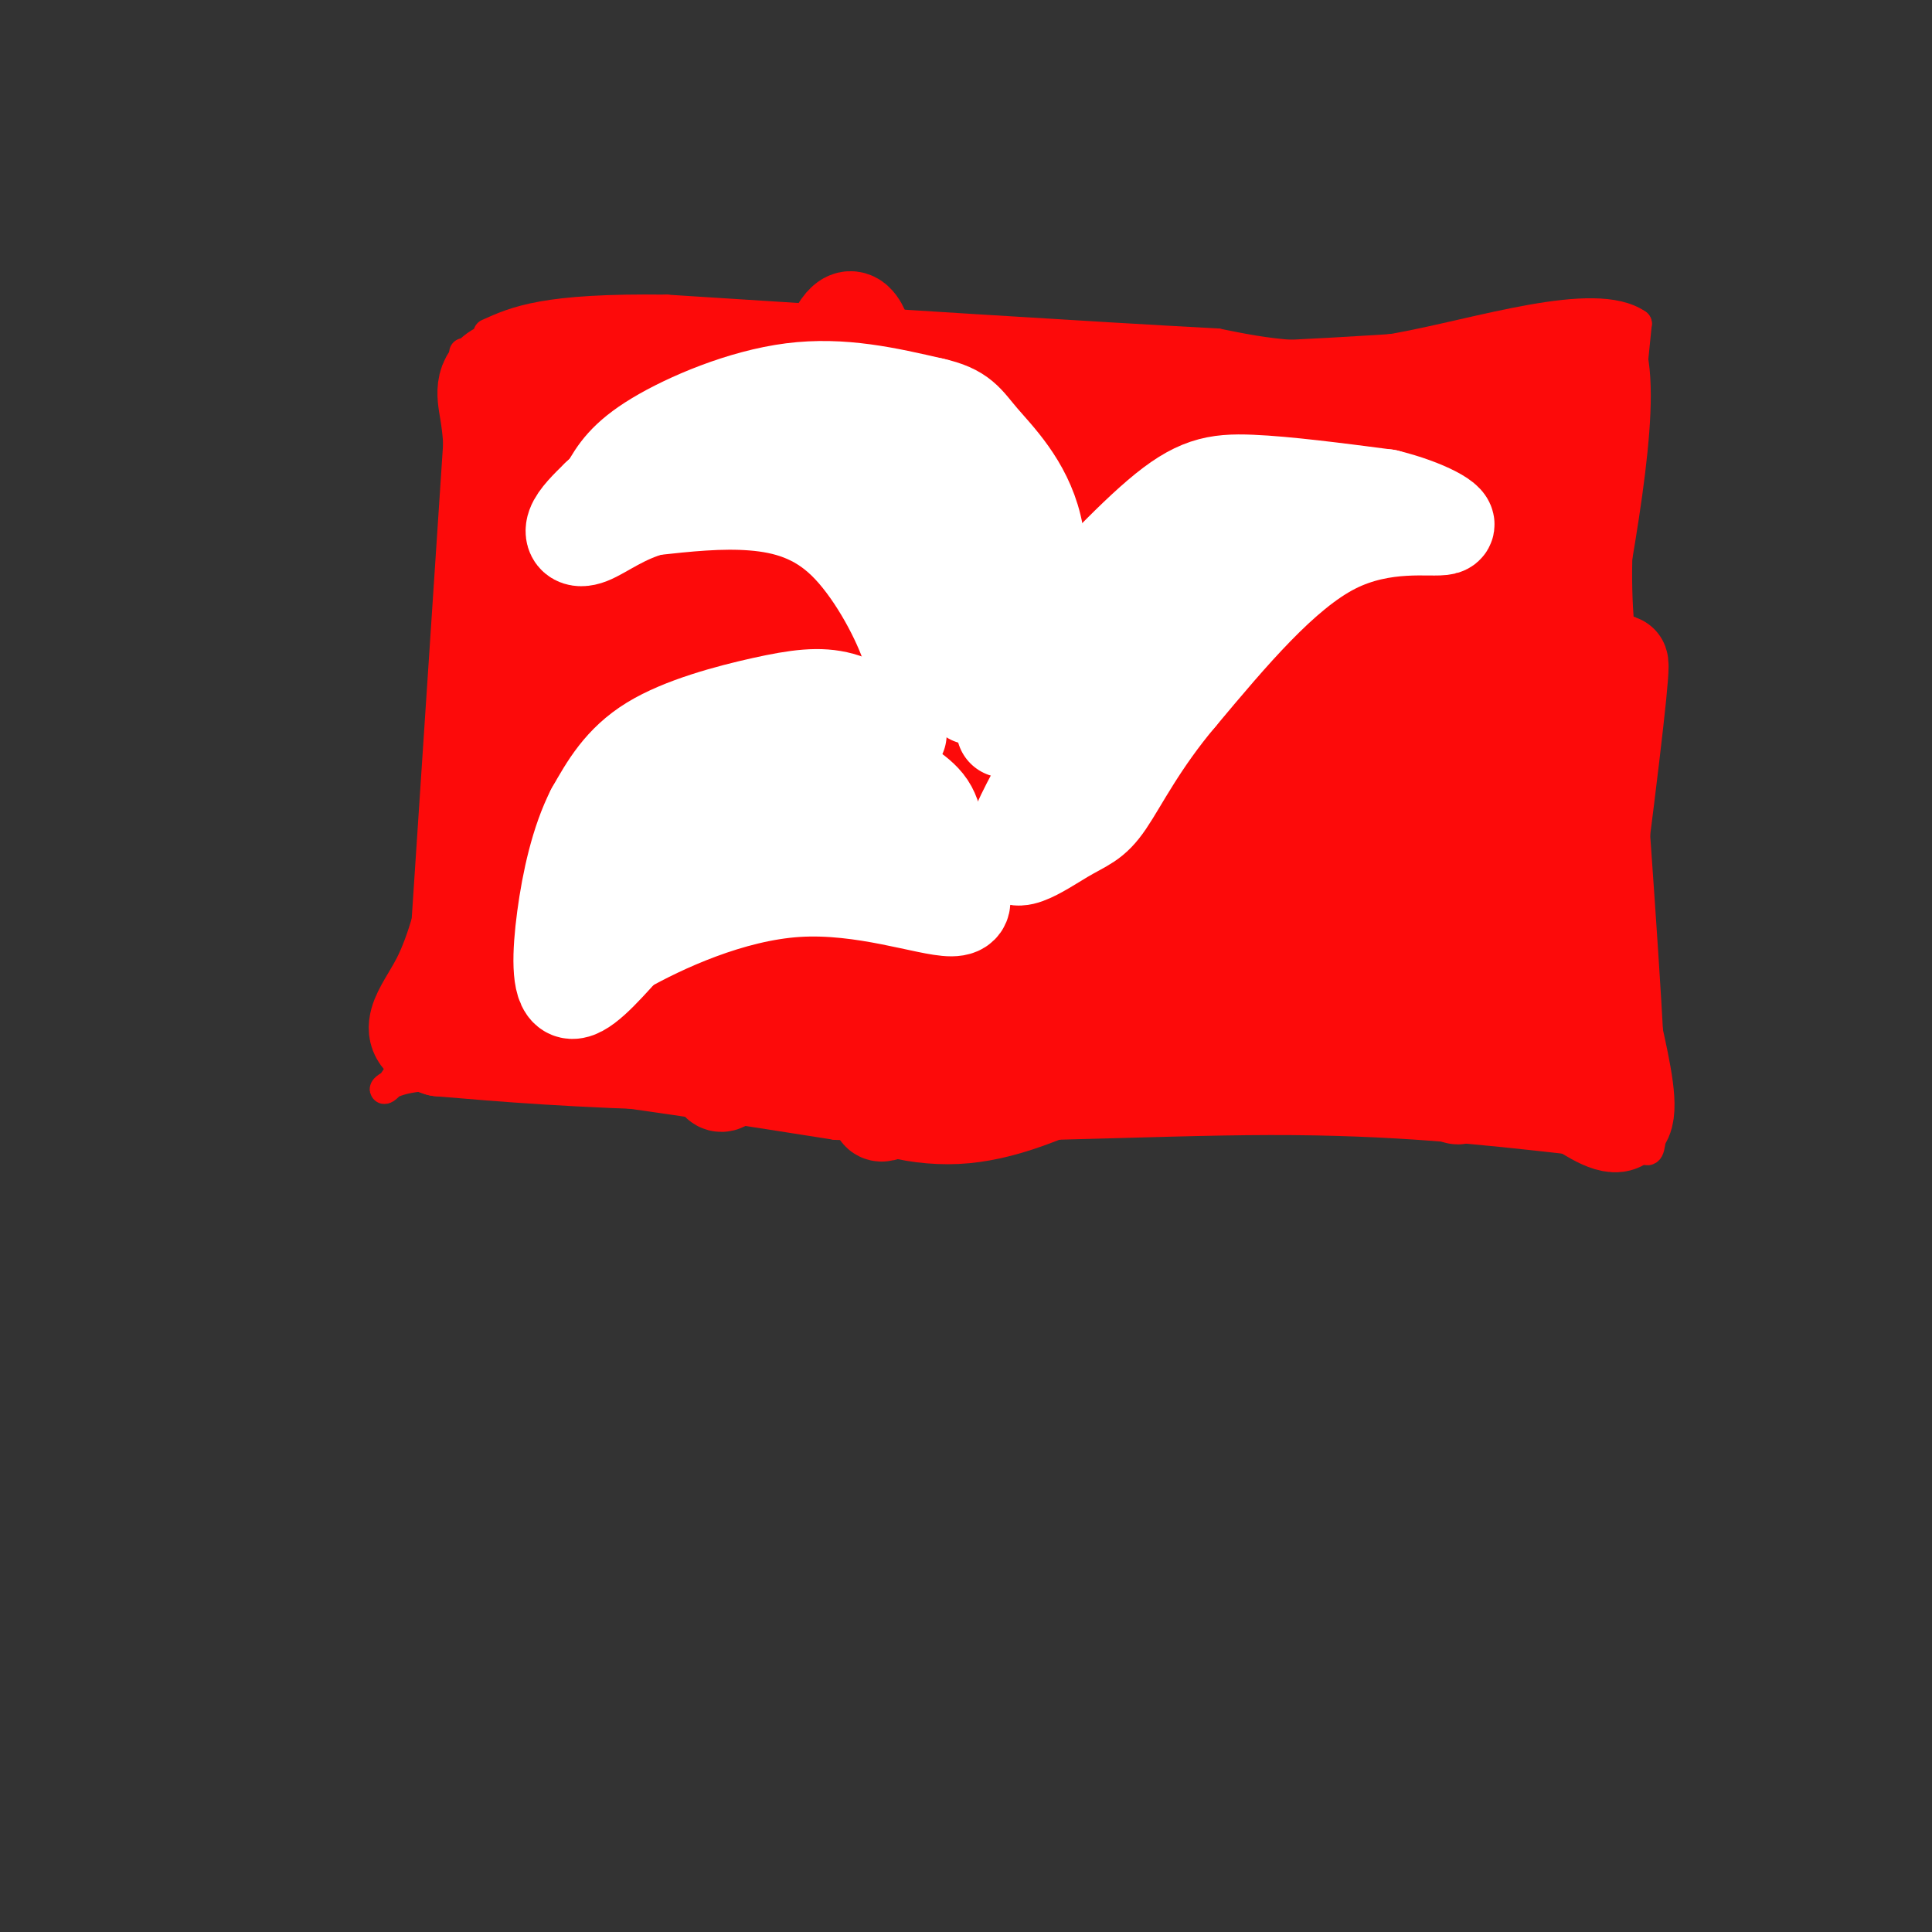 <svg viewBox='0 0 400 400' version='1.1' xmlns='http://www.w3.org/2000/svg' xmlns:xlink='http://www.w3.org/1999/xlink'><rect x="0" y="0" width="400" height="400" fill="#333333" stroke="none"/><g fill='none' stroke='#FD0A0A' stroke-width='6' stroke-linecap='round' stroke-linejoin='round'><path d='M96,73c0.000,0.000 -9.000,136.000 -9,136'/><path d='M87,209c-5.222,23.822 -13.778,15.378 0,14c13.778,-1.378 49.889,4.311 86,10'/><path d='M173,233c30.622,1.156 64.178,-0.956 90,-1c25.822,-0.044 43.911,1.978 62,4'/><path d='M325,236c12.524,-0.262 12.833,-2.917 14,-1c1.167,1.917 3.190,8.405 3,-5c-0.190,-13.405 -2.595,-46.702 -5,-80'/><path d='M337,150c-1.400,-18.356 -2.400,-24.244 -2,-36c0.400,-11.756 2.200,-29.378 4,-47'/><path d='M339,67c-8.844,-6.156 -32.956,1.956 -50,5c-17.044,3.044 -27.022,1.022 -37,-1'/><path d='M252,71c-25.167,-1.333 -69.583,-4.167 -114,-7'/><path d='M138,64c-25.167,-0.333 -31.083,2.333 -37,5'/></g>
<g fill='none' stroke='#FFFFFF' stroke-width='6' stroke-linecap='round' stroke-linejoin='round'><path d='M198,112c-0.978,-4.800 -1.956,-9.600 -6,-13c-4.044,-3.400 -11.156,-5.400 -16,-6c-4.844,-0.600 -7.422,0.200 -10,1'/><path d='M166,94c-3.831,0.850 -8.408,2.475 -12,5c-3.592,2.525 -6.198,5.949 -7,10c-0.802,4.051 0.199,8.729 2,11c1.801,2.271 4.400,2.136 7,2'/><path d='M156,122c1.833,0.833 2.917,1.917 4,3'/><path d='M203,118c-0.256,-2.268 -0.512,-4.536 -1,-7c-0.488,-2.464 -1.208,-5.125 -8,-8c-6.792,-2.875 -19.655,-5.964 -27,-7c-7.345,-1.036 -9.173,-0.018 -11,1'/><path d='M156,97c-4.008,2.078 -8.528,6.774 -11,11c-2.472,4.226 -2.896,7.984 -2,11c0.896,3.016 3.113,5.290 7,5c3.887,-0.290 9.443,-3.145 15,-6'/><path d='M165,118c4.822,-0.444 9.378,1.444 13,5c3.622,3.556 6.311,8.778 9,14'/></g>
<g fill='none' stroke='#FD0A0A' stroke-width='6' stroke-linecap='round' stroke-linejoin='round'><path d='M127,157c2.352,-28.160 4.703,-56.320 4,-57c-0.703,-0.680 -4.461,26.120 -6,40c-1.539,13.880 -0.860,14.840 0,22c0.860,7.160 1.901,20.520 5,14c3.099,-6.520 8.256,-32.921 10,-48c1.744,-15.079 0.076,-18.836 -1,-21c-1.076,-2.164 -1.559,-2.737 -3,-1c-1.441,1.737 -3.840,5.782 -6,11c-2.160,5.218 -4.080,11.609 -6,18'/><path d='M124,135c-3.512,17.729 -9.293,53.050 -9,48c0.293,-5.050 6.660,-50.471 10,-73c3.340,-22.529 3.655,-22.167 2,-6c-1.655,16.167 -5.279,48.137 -7,65c-1.721,16.863 -1.540,18.617 3,0c4.540,-18.617 13.440,-57.605 15,-66c1.560,-8.395 -4.220,13.802 -10,36'/><path d='M128,139c-2.356,12.400 -3.244,25.400 -3,32c0.244,6.600 1.622,6.800 3,7'/></g>
<g fill='none' stroke='#FD0A0A' stroke-width='20' stroke-linecap='round' stroke-linejoin='round'><path d='M156,113c-7.065,43.964 -14.131,87.929 -10,76c4.131,-11.929 19.458,-79.750 20,-82c0.542,-2.250 -13.702,61.071 -19,85c-5.298,23.929 -1.649,8.464 2,-7'/><path d='M149,185c2.202,-13.378 6.708,-43.321 8,-60c1.292,-16.679 -0.631,-20.092 -3,-22c-2.369,-1.908 -5.185,-2.310 -10,23c-4.815,25.310 -11.631,76.330 -10,69c1.631,-7.330 11.708,-73.012 13,-93c1.292,-19.988 -6.202,5.718 -10,26c-3.798,20.282 -3.899,35.141 -4,50'/><path d='M133,178c-0.987,12.923 -1.455,20.231 1,8c2.455,-12.231 7.835,-44.001 10,-62c2.165,-17.999 1.117,-22.228 -2,-21c-3.117,1.228 -8.304,7.912 -13,25c-4.696,17.088 -8.902,44.579 -8,45c0.902,0.421 6.910,-26.230 9,-43c2.090,-16.770 0.261,-23.660 -1,-26c-1.261,-2.340 -1.955,-0.130 -4,8c-2.045,8.130 -5.441,22.180 -7,35c-1.559,12.820 -1.279,24.410 -1,36'/><path d='M117,183c-0.030,10.001 0.394,17.003 2,11c1.606,-6.003 4.394,-25.010 6,-45c1.606,-19.990 2.031,-40.964 1,-49c-1.031,-8.036 -3.516,-3.134 -5,0c-1.484,3.134 -1.967,4.500 -4,7c-2.033,2.500 -5.617,6.134 -8,29c-2.383,22.866 -3.565,64.964 -1,54c2.565,-10.964 8.876,-74.990 10,-97c1.124,-22.010 -2.938,-2.005 -7,18'/><path d='M111,111c-3.198,11.413 -7.692,30.946 -9,48c-1.308,17.054 0.571,31.630 2,15c1.429,-16.630 2.408,-64.466 2,-71c-0.408,-6.534 -2.204,28.233 -4,63'/><path d='M102,166c-0.619,-9.488 -0.167,-64.708 0,-75c0.167,-10.292 0.048,24.345 0,33c-0.048,8.655 -0.024,-8.673 0,-26'/><path d='M102,98c-0.119,-6.429 -0.417,-9.500 -1,-13c-0.583,-3.500 -1.452,-7.429 4,-9c5.452,-1.571 17.226,-0.786 29,0'/><path d='M134,76c10.689,-0.756 22.911,-2.644 39,-2c16.089,0.644 36.044,3.822 56,7'/><path d='M229,81c22.167,0.667 49.583,-1.167 77,-3'/><path d='M306,78c17.000,-1.167 21.000,-2.583 25,-4'/><path d='M331,74c2.833,10.667 -2.583,39.333 -8,68'/><path d='M323,142c-0.933,17.556 0.733,27.444 3,38c2.267,10.556 5.133,21.778 8,33'/><path d='M334,213c2.178,9.533 3.622,16.867 2,19c-1.622,2.133 -6.311,-0.933 -11,-4'/><path d='M325,228c-15.333,-1.833 -48.167,-4.417 -81,-7'/><path d='M244,221c-30.167,-1.333 -65.083,-1.167 -100,-1'/><path d='M144,220c-25.500,-0.667 -39.250,-1.833 -53,-3'/><path d='M91,217c-8.536,-2.560 -3.375,-7.458 0,-14c3.375,-6.542 4.964,-14.726 6,-17c1.036,-2.274 1.518,1.363 2,5'/><path d='M99,191c0.447,5.500 0.565,16.750 1,22c0.435,5.250 1.189,4.500 5,-2c3.811,-6.500 10.680,-18.750 12,-18c1.320,0.750 -2.909,14.500 -3,20c-0.091,5.500 3.954,2.750 8,0'/><path d='M122,213c4.415,-5.008 11.454,-17.528 13,-18c1.546,-0.472 -2.401,11.103 -2,16c0.401,4.897 5.149,3.117 9,0c3.851,-3.117 6.806,-7.570 9,-12c2.194,-4.430 3.627,-8.837 0,-7c-3.627,1.837 -12.313,9.919 -21,18'/><path d='M130,210c-4.735,3.744 -6.071,4.106 -7,2c-0.929,-2.106 -1.449,-6.678 -3,-6c-1.551,0.678 -4.131,6.607 -3,9c1.131,2.393 5.973,1.250 8,2c2.027,0.750 1.238,3.394 7,-3c5.762,-6.394 18.075,-21.827 22,-25c3.925,-3.173 -0.537,5.913 -5,15'/><path d='M149,204c-1.137,5.748 -1.480,12.617 -1,17c0.480,4.383 1.783,6.279 7,-6c5.217,-12.279 14.347,-38.735 14,-34c-0.347,4.735 -10.170,40.659 -8,39c2.170,-1.659 16.334,-40.903 21,-52c4.666,-11.097 -0.167,5.951 -5,23'/><path d='M177,191c-1.164,8.197 -1.574,17.188 -1,21c0.574,3.812 2.132,2.445 8,-9c5.868,-11.445 16.045,-32.967 17,-36c0.955,-3.033 -7.311,12.424 -14,28c-6.689,15.576 -11.801,31.270 -5,21c6.801,-10.270 25.515,-46.506 31,-54c5.485,-7.494 -2.257,13.753 -10,35'/><path d='M203,197c-1.279,8.037 0.522,10.631 2,15c1.478,4.369 2.631,10.514 12,-2c9.369,-12.514 26.953,-43.688 33,-45c6.047,-1.312 0.557,27.237 0,39c-0.557,11.763 3.820,6.741 7,6c3.180,-0.741 5.164,2.801 12,-6c6.836,-8.801 18.525,-29.943 23,-36c4.475,-6.057 1.738,2.972 -1,12'/><path d='M291,180c-0.686,5.263 -1.902,12.419 -1,19c0.902,6.581 3.922,12.587 8,14c4.078,1.413 9.214,-1.767 13,-8c3.786,-6.233 6.221,-15.518 6,-16c-0.221,-0.482 -3.098,7.841 -4,15c-0.902,7.159 0.171,13.156 1,16c0.829,2.844 1.416,2.535 3,2c1.584,-0.535 4.167,-1.296 6,-4c1.833,-2.704 2.917,-7.352 4,-12'/><path d='M327,206c2.489,-15.778 6.711,-49.222 8,-62c1.289,-12.778 -0.356,-4.889 -2,3'/><path d='M333,147c-3.869,17.779 -12.543,60.727 -15,60c-2.457,-0.727 1.303,-45.128 0,-56c-1.303,-10.872 -7.669,11.787 -10,25c-2.331,13.213 -0.628,16.980 1,19c1.628,2.020 3.179,2.291 5,0c1.821,-2.291 3.910,-7.146 6,-12'/><path d='M320,183c2.807,-11.101 6.824,-32.853 8,-34c1.176,-1.147 -0.489,18.311 -2,38c-1.511,19.689 -2.868,39.609 -6,27c-3.132,-12.609 -8.038,-57.745 -11,-67c-2.962,-9.255 -3.981,17.373 -5,44'/><path d='M304,191c-1.551,17.965 -2.930,40.878 -2,35c0.930,-5.878 4.168,-40.546 5,-59c0.832,-18.454 -0.743,-20.693 -4,-19c-3.257,1.693 -8.196,7.318 -12,17c-3.804,9.682 -6.473,23.420 -8,35c-1.527,11.580 -1.911,21.002 -1,24c0.911,2.998 3.117,-0.429 4,-9c0.883,-8.571 0.441,-22.285 0,-36'/><path d='M286,179c-0.098,-6.954 -0.341,-6.339 -1,-7c-0.659,-0.661 -1.732,-2.598 -4,-1c-2.268,1.598 -5.732,6.731 -8,21c-2.268,14.269 -3.341,37.674 -4,31c-0.659,-6.674 -0.906,-43.428 -2,-57c-1.094,-13.572 -3.036,-3.963 -5,4c-1.964,7.963 -3.949,14.279 -5,21c-1.051,6.721 -1.168,13.848 -1,19c0.168,5.152 0.619,8.329 3,5c2.381,-3.329 6.690,-13.165 11,-23'/><path d='M270,192c4.329,-11.045 9.651,-27.158 11,-24c1.349,3.158 -1.275,25.587 -1,37c0.275,11.413 3.449,11.810 6,10c2.551,-1.810 4.477,-5.825 5,-9c0.523,-3.175 -0.359,-5.509 -8,-6c-7.641,-0.491 -22.040,0.860 -32,3c-9.960,2.140 -15.480,5.070 -21,8'/><path d='M230,211c-0.818,0.508 7.636,-2.221 13,-6c5.364,-3.779 7.639,-8.606 9,-12c1.361,-3.394 1.807,-5.354 2,-8c0.193,-2.646 0.132,-5.977 -3,-5c-3.132,0.977 -9.334,6.262 -17,17c-7.666,10.738 -16.795,26.930 -14,23c2.795,-3.930 17.513,-27.980 23,-40c5.487,-12.020 1.744,-12.010 -2,-12'/><path d='M241,168c-3.682,-1.103 -11.888,2.141 -18,5c-6.112,2.859 -10.129,5.335 -19,18c-8.871,12.665 -22.594,35.518 -22,39c0.594,3.482 15.506,-12.409 22,-18c6.494,-5.591 4.570,-0.883 -1,3c-5.570,3.883 -14.785,6.942 -24,10'/><path d='M179,225c-0.676,3.270 9.633,6.446 19,6c9.367,-0.446 17.792,-4.515 22,-6c4.208,-1.485 4.200,-0.388 4,-8c-0.200,-7.612 -0.592,-23.934 2,-41c2.592,-17.066 8.169,-34.876 8,-36c-0.169,-1.124 -6.085,14.438 -12,30'/><path d='M222,170c-4.588,13.715 -10.058,33.004 -9,30c1.058,-3.004 8.643,-28.301 12,-43c3.357,-14.699 2.486,-18.800 -1,-18c-3.486,0.800 -9.588,6.501 -16,23c-6.412,16.499 -13.135,43.797 -13,39c0.135,-4.797 7.129,-41.688 10,-61c2.871,-19.312 1.619,-21.046 -1,-22c-2.619,-0.954 -6.605,-1.130 -11,5c-4.395,6.130 -9.197,18.565 -14,31'/><path d='M179,154c-5.923,20.902 -13.731,57.656 -11,42c2.731,-15.656 16.002,-83.723 19,-106c2.998,-22.277 -4.278,1.238 -9,14c-4.722,12.762 -6.890,14.773 -12,36c-5.110,21.227 -13.164,61.669 -8,49c5.164,-12.669 23.544,-78.449 27,-97c3.456,-18.551 -8.013,10.128 -15,31c-6.987,20.872 -9.494,33.936 -12,47'/><path d='M158,170c-2.061,9.553 -1.212,9.935 -1,13c0.212,3.065 -0.212,8.813 4,-2c4.212,-10.813 13.061,-38.188 22,-65c8.939,-26.812 17.969,-53.060 16,-34c-1.969,19.060 -14.936,83.428 -15,84c-0.064,0.572 12.777,-62.651 15,-80c2.223,-17.349 -6.171,11.175 -11,33c-4.829,21.825 -6.094,36.950 -6,42c0.094,5.050 1.547,0.025 3,-5'/><path d='M185,156c3.827,-15.984 11.895,-53.446 13,-64c1.105,-10.554 -4.753,5.798 -7,30c-2.247,24.202 -0.884,56.253 -2,43c-1.116,-13.253 -4.712,-71.810 -9,-91c-4.288,-19.190 -9.270,0.987 -14,16c-4.730,15.013 -9.209,24.861 -10,28c-0.791,3.139 2.104,-0.430 5,-4'/><path d='M161,114c2.682,-3.417 6.887,-9.960 11,-14c4.113,-4.040 8.133,-5.578 -1,-7c-9.133,-1.422 -31.421,-2.729 -38,-4c-6.579,-1.271 2.549,-2.506 5,-3c2.451,-0.494 -1.774,-0.247 -6,0'/><path d='M132,86c-1.286,0.690 -1.500,2.417 -5,5c-3.500,2.583 -10.286,6.024 2,5c12.286,-1.024 43.643,-6.512 75,-12'/><path d='M204,84c10.678,-1.553 -0.128,0.563 -3,2c-2.872,1.437 2.188,2.195 3,3c0.812,0.805 -2.625,1.659 9,1c11.625,-0.659 38.313,-2.829 65,-5'/><path d='M278,85c14.847,0.190 19.464,3.164 24,4c4.536,0.836 8.990,-0.467 12,-2c3.010,-1.533 4.574,-3.295 4,5c-0.574,8.295 -3.287,26.648 -6,45'/><path d='M312,137c-2.795,20.508 -6.784,49.277 -6,38c0.784,-11.277 6.340,-62.599 6,-78c-0.340,-15.401 -6.576,5.119 -11,20c-4.424,14.881 -7.037,24.122 -9,36c-1.963,11.878 -3.275,26.394 -1,20c2.275,-6.394 8.138,-33.697 14,-61'/><path d='M305,112c5.029,-21.925 10.601,-46.239 4,-27c-6.601,19.239 -25.375,82.031 -29,91c-3.625,8.969 7.899,-35.884 13,-58c5.101,-22.116 3.780,-21.495 3,-23c-0.780,-1.505 -1.018,-5.136 -4,1c-2.982,6.136 -8.709,22.039 -13,38c-4.291,15.961 -7.145,31.981 -10,48'/><path d='M269,182c-3.239,17.358 -6.336,36.752 -1,17c5.336,-19.752 19.104,-78.649 18,-93c-1.104,-14.351 -17.080,15.845 -25,37c-7.920,21.155 -7.783,33.268 -8,39c-0.217,5.732 -0.789,5.082 0,5c0.789,-0.082 2.940,0.405 7,-16c4.060,-16.405 10.030,-49.703 16,-83'/><path d='M276,88c-1.117,-5.241 -11.910,23.157 -19,46c-7.090,22.843 -10.476,40.131 -11,46c-0.524,5.869 1.815,0.320 7,-13c5.185,-13.320 13.218,-34.411 17,-47c3.782,-12.589 3.315,-16.674 2,-18c-1.315,-1.326 -3.477,0.109 -6,1c-2.523,0.891 -5.408,1.239 -12,17c-6.592,15.761 -16.890,46.936 -20,59c-3.110,12.064 0.969,5.018 6,-6c5.031,-11.018 11.016,-26.009 17,-41'/><path d='M257,132c5.354,-13.934 10.240,-28.269 12,-36c1.760,-7.731 0.395,-8.857 -2,-8c-2.395,0.857 -5.819,3.697 -8,5c-2.181,1.303 -3.117,1.069 -8,13c-4.883,11.931 -13.713,36.029 -15,43c-1.287,6.971 4.967,-3.184 10,-14c5.033,-10.816 8.844,-22.293 11,-30c2.156,-7.707 2.656,-11.643 1,-13c-1.656,-1.357 -5.469,-0.134 -9,3c-3.531,3.134 -6.782,8.180 -12,22c-5.218,13.820 -12.405,36.413 -15,47c-2.595,10.587 -0.599,9.168 1,9c1.599,-0.168 2.799,0.916 4,2'/><path d='M227,175c3.529,-5.738 10.352,-21.084 14,-32c3.648,-10.916 4.119,-17.402 4,-25c-0.119,-7.598 -0.830,-16.308 -3,-20c-2.170,-3.692 -5.801,-2.366 -11,3c-5.199,5.366 -11.968,14.773 -17,25c-5.032,10.227 -8.328,21.275 -9,27c-0.672,5.725 1.279,6.127 4,6c2.721,-0.127 6.211,-0.783 10,-4c3.789,-3.217 7.878,-8.994 11,-15c3.122,-6.006 5.279,-12.242 6,-17c0.721,-4.758 0.008,-8.038 -1,-10c-1.008,-1.962 -2.310,-2.605 -4,-3c-1.690,-0.395 -3.769,-0.541 -7,2c-3.231,2.541 -7.616,7.771 -12,13'/><path d='M212,125c-3.397,5.488 -5.890,12.710 -7,17c-1.110,4.290 -0.838,5.650 0,7c0.838,1.350 2.243,2.690 5,2c2.757,-0.690 6.865,-3.408 11,-10c4.135,-6.592 8.296,-17.056 9,-23c0.704,-5.944 -2.048,-7.369 -5,-9c-2.952,-1.631 -6.102,-3.470 -10,-4c-3.898,-0.530 -8.542,0.247 -11,1c-2.458,0.753 -2.730,1.482 -1,3c1.730,1.518 5.464,3.827 10,4c4.536,0.173 9.876,-1.789 13,-4c3.124,-2.211 4.033,-4.672 4,-7c-0.033,-2.328 -1.010,-4.522 -3,-6c-1.990,-1.478 -4.995,-2.239 -8,-3'/><path d='M219,93c-3.072,-0.714 -6.751,-0.999 -11,2c-4.249,2.999 -9.067,9.283 -10,14c-0.933,4.717 2.021,7.866 7,9c4.979,1.134 11.984,0.252 15,-1c3.016,-1.252 2.043,-2.876 1,-4c-1.043,-1.124 -2.155,-1.750 -5,-1c-2.845,0.750 -7.422,2.875 -12,5'/></g>
<g fill='none' stroke='#FFFFFF' stroke-width='20' stroke-linecap='round' stroke-linejoin='round'><path d='M189,145c0.607,-2.940 1.214,-5.881 -1,-12c-2.214,-6.119 -7.250,-15.417 -13,-21c-5.750,-5.583 -12.214,-7.452 -19,-8c-6.786,-0.548 -13.893,0.226 -21,1'/><path d='M135,105c-5.952,1.560 -10.333,4.958 -13,6c-2.667,1.042 -3.619,-0.274 -3,-2c0.619,-1.726 2.810,-3.863 5,-6'/><path d='M124,103c1.000,-1.000 1.000,-0.500 1,0'/><path d='M126,101c1.756,-3.044 3.511,-6.089 10,-10c6.489,-3.911 17.711,-8.689 28,-10c10.289,-1.311 19.644,0.844 29,3'/><path d='M193,84c6.083,1.357 6.792,3.250 10,7c3.208,3.750 8.917,9.357 11,18c2.083,8.643 0.542,20.321 -1,32'/><path d='M213,141c-1.214,4.976 -3.750,1.417 -5,-3c-1.250,-4.417 -1.214,-9.690 -2,-10c-0.786,-0.310 -2.393,4.345 -4,9'/><path d='M202,137c-0.762,4.655 -0.667,11.792 -1,3c-0.333,-8.792 -1.095,-33.512 -2,-42c-0.905,-8.488 -1.952,-0.744 -3,7'/><path d='M196,105c-1.728,6.300 -4.549,18.550 -6,16c-1.451,-2.550 -1.533,-19.900 -5,-25c-3.467,-5.100 -10.318,2.050 -9,2c1.318,-0.050 10.805,-7.300 13,-11c2.195,-3.700 -2.903,-3.850 -8,-4'/><path d='M181,83c-7.829,2.673 -23.402,11.354 -26,13c-2.598,1.646 7.778,-3.744 11,-6c3.222,-2.256 -0.709,-1.376 -4,-1c-3.291,0.376 -5.940,0.250 -3,1c2.940,0.750 11.470,2.375 20,4'/><path d='M179,94c5.026,2.084 7.590,5.293 8,10c0.410,4.707 -1.333,10.911 -3,6c-1.667,-4.911 -3.256,-20.938 -1,-19c2.256,1.938 8.359,21.839 8,27c-0.359,5.161 -7.179,-4.420 -14,-14'/><path d='M177,104c-3.067,-3.511 -3.733,-5.289 -3,-5c0.733,0.289 2.867,2.644 5,5'/><path d='M186,152c-3.875,-2.917 -7.750,-5.833 -12,-7c-4.250,-1.167 -8.875,-0.583 -16,1c-7.125,1.583 -16.750,4.167 -23,8c-6.250,3.833 -9.125,8.917 -12,14'/><path d='M123,168c-3.143,6.143 -5.000,14.500 -6,22c-1.000,7.500 -1.143,14.143 1,15c2.143,0.857 6.571,-4.071 11,-9'/><path d='M129,196c7.905,-4.464 22.167,-11.125 36,-12c13.833,-0.875 27.238,4.036 32,4c4.762,-0.036 0.881,-5.018 -3,-10'/><path d='M194,178c-0.408,-3.685 0.073,-7.899 -2,-11c-2.073,-3.101 -6.700,-5.089 -9,-7c-2.300,-1.911 -2.273,-3.745 -7,0c-4.727,3.745 -14.208,13.070 -17,14c-2.792,0.930 1.104,-6.535 5,-14'/><path d='M164,160c-1.408,-3.109 -7.429,-3.883 -14,1c-6.571,4.883 -13.693,15.423 -13,18c0.693,2.577 9.202,-2.810 14,-7c4.798,-4.190 5.884,-7.185 6,-9c0.116,-1.815 -0.738,-2.450 -2,-3c-1.262,-0.550 -2.932,-1.014 -7,2c-4.068,3.014 -10.534,9.507 -17,16'/><path d='M131,178c3.515,1.729 20.801,-1.948 30,-5c9.199,-3.052 10.311,-5.478 12,-7c1.689,-1.522 3.955,-2.141 5,0c1.045,2.141 0.870,7.040 1,8c0.130,0.960 0.565,-2.020 1,-5'/><path d='M180,169c-0.471,-3.132 -2.148,-8.462 -4,-11c-1.852,-2.538 -3.880,-2.285 -6,-2c-2.120,0.285 -4.333,0.604 -7,3c-2.667,2.396 -5.786,6.871 -6,10c-0.214,3.129 2.479,4.911 6,6c3.521,1.089 7.871,1.486 12,0c4.129,-1.486 8.037,-4.853 9,-6c0.963,-1.147 -1.018,-0.073 -3,1'/><path d='M208,151c-0.142,-2.440 -0.284,-4.880 0,-7c0.284,-2.120 0.994,-3.919 7,-11c6.006,-7.081 17.309,-19.445 25,-26c7.691,-6.555 11.769,-7.301 19,-7c7.231,0.301 17.616,1.651 28,3'/><path d='M287,103c8.036,1.952 14.125,5.333 12,6c-2.125,0.667 -12.464,-1.381 -23,4c-10.536,5.381 -21.268,18.190 -32,31'/><path d='M244,144c-8.044,9.516 -12.153,17.807 -15,22c-2.847,4.193 -4.433,4.289 -9,7c-4.567,2.711 -12.114,8.038 -10,1c2.114,-7.038 13.890,-26.439 22,-37c8.110,-10.561 12.555,-12.280 17,-14'/><path d='M249,123c0.995,-1.944 -5.018,0.197 -16,9c-10.982,8.803 -26.933,24.267 -19,20c7.933,-4.267 39.751,-28.264 50,-38c10.249,-9.736 -1.072,-5.210 -11,0c-9.928,5.210 -18.464,11.105 -27,17'/></g>
</svg>